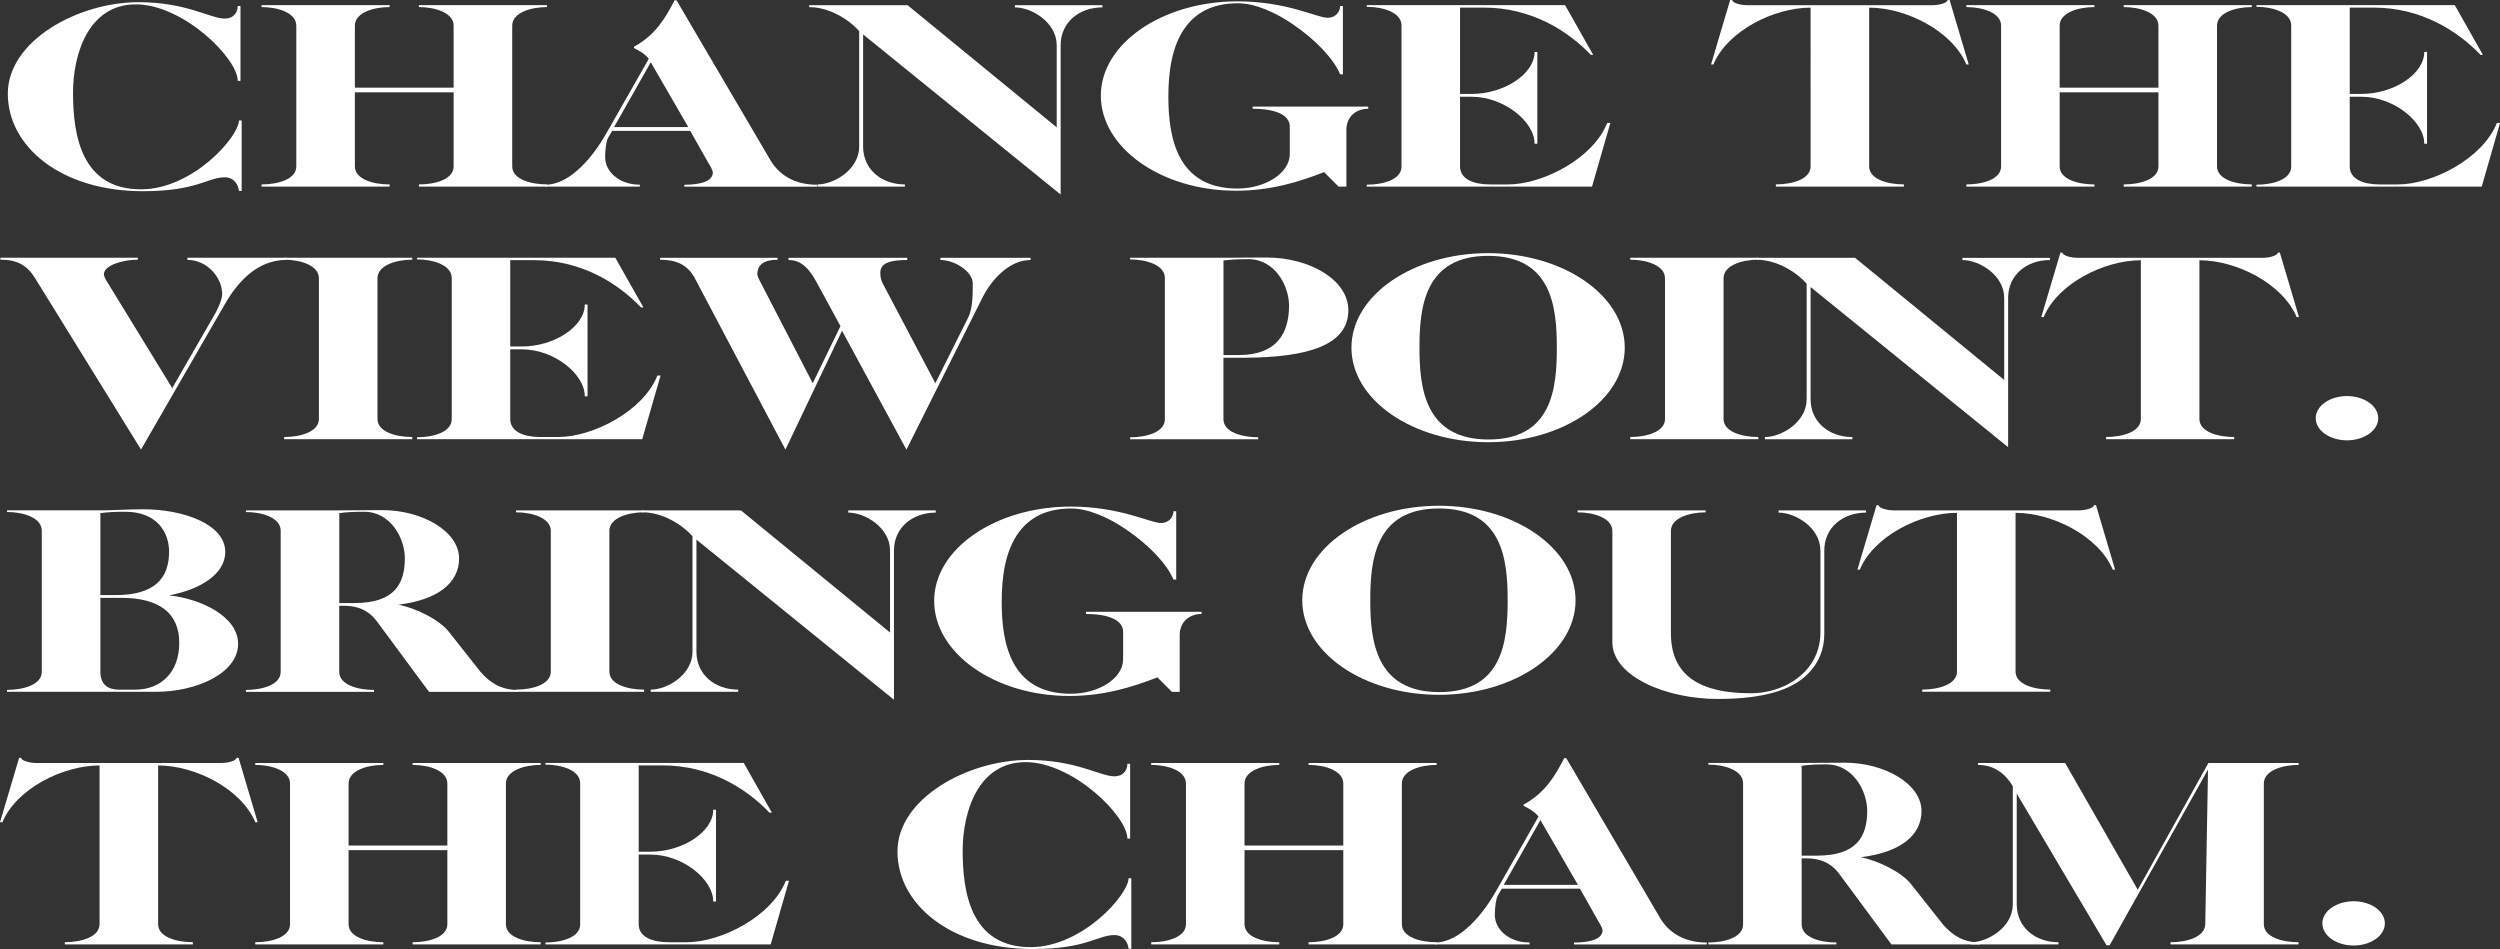 <?xml version="1.0" encoding="UTF-8"?>
<svg id="_レイヤー_2" data-name="レイヤー 2" xmlns="http://www.w3.org/2000/svg" viewBox="0 0 572.81 217.46">
  <rect x="0" y="0" width="572.81" height="217.46" fill="#333333" stroke="none"/>
  <defs>
    <style>
      .cls-1 {
        fill: #fff;
        stroke-width: 0px;
      }
    </style>
  </defs>
  <g id="SP">
    <g id="_レイヤー_1のコピー" data-name="レイヤー 1のコピー">
      <g>
        <path class="cls-1" d="M31.13,1c-10.91,0-14.4,11.46-14.4,20.28,0,9.58,1.88,22.1,15.56,22.1,11.9,0,22.45-12.08,22.45-15.78h.63v16.15h-.63c-.09-1.31-1.07-3.13-3.22-3.13-3.94,0-6.35,3.19-18.78,3.19C14.04,43.82,1.79,33.62,1.79,21.47S17.89.5,31.75.5c11,0,16.46,3.76,19.77,3.76,1.97,0,2.95-1.38,2.95-2.88h.63v17.15h-.63c0-5.2-12.52-17.53-23.35-17.53Z"/>
        <path class="cls-1" d="M95.98,42.76v-.5c3.76,0,7.96-1.19,7.96-4.13v-16.97h-22.63v16.97c0,2.94,4.2,4.13,7.96,4.13v.5h-29.34v-.5c3.76,0,7.96-1.19,7.96-4.13V5.88c0-2.94-4.2-4.26-7.96-4.26v-.44h29.34v.44c-3.76,0-7.96,1.31-7.96,4.26v14.21h22.63V5.88c0-2.94-4.2-4.26-7.96-4.26v-.44h29.34v.44c-3.76,0-7.96,1.31-7.96,4.26v32.24c0,2.94,4.2,4.13,7.96,4.13v.5h-29.34Z"/>
        <path class="cls-1" d="M138.82,30.74l9.84-17.28c-.98-1.19-2.24-1.88-3.4-2.44v-.31c4.92-2.69,7.16-6.51,9.3-10.64h.45l21.47,36.56c1.7,2.94,5.01,5.7,10.73,5.7v.44h-30.41v-.44c3.58,0,6.53-.75,6.53-2.82,0-.38-.54-1.44-.89-1.94l-4.29-7.58h-17.89l-.89,1.5c-.45.75-.72,2.75-.72,4.51,0,3.32,3.22,6.32,7.96,6.32v.44h-21.65v-.44c5.9,0,11.18-6.89,13.86-11.58ZM140.7,29.11h17l-8.59-14.84-8.41,14.84Z"/>
        <path class="cls-1" d="M197.76,7.89v25.67c0,5.32,4.29,8.7,9.57,8.7v.5h-20.04v-.5c3.76,0,9.57-3.38,9.57-8.7V7.14c-2.33-2.69-6.89-5.51-11.45-5.51v-.44h22.54l34.17,27.99V10.39c0-5.32-5.81-8.7-9.57-8.7v-.5h20.04v.5c-5.28,0-9.57,3.38-9.57,8.7v34.18L197.76,7.89Z"/>
        <path class="cls-1" d="M296.33,5.63c-4.11-2.82-8.77-4.88-12.7-4.88-5.81,0-9.48,2.13-11.9,5.32-3.31,4.38-4.03,10.64-4.03,16.09,0,9.27,1.97,21.04,15.83,21.04,6.35,0,11.99-3.51,11.99-7.89v-6.32c0-2.63-3.22-4.07-8.5-4.07v-.5h26.48v.5c-2.77,0-5.01,1.75-5.01,4.88v12.96h-1.79l-3.31-3.32c-5.55,2.13-11.99,4.26-20.21,4.26-17.08,0-30.95-9.83-30.95-21.79S266.37.31,283.54.31c11.36,0,18.16,3.76,20.66,3.76,1.88,0,2.86-1.44,2.86-2.69h.63v15.65h-.63c-1.43-3.51-5.72-8.01-10.73-11.39Z"/>
        <path class="cls-1" d="M351.61,11.9h.63v21.04h-.63c0-5.13-7.07-10.77-14.4-10.77h-2.68v15.96c0,2.94,3.13,4.13,6.89,4.13h4.11c7.96,0,19.5-5.95,22.72-14.09h.72l-4.2,14.59h-51.61v-.44c3.76,0,7.96-1.19,7.96-4.13V5.82c0-2.94-4.2-4.26-7.96-4.26v-.38h45.44l6.44,11.39h-.54c-5.28-5.51-13.6-10.83-24.51-10.83h-5.46v19.78h2.68c7.33,0,14.4-4.51,14.4-9.64Z"/>
        <path class="cls-1" d="M446.25,0h.45l4.38,14.77h-.54c-3.22-7.7-13.86-13.02-22.27-13.02v36.37c0,2.94,4.2,4.13,7.96,4.13v.5h-29.34v-.5c3.76,0,7.96-1.19,7.96-4.13V1.75c-8.41,0-19.05,5.32-22.27,13.02h-.54l4.38-14.77h.45c.09.69,1.97,1.19,3.49,1.19h42.4c1.52,0,3.4-.5,3.49-1.19Z"/>
        <path class="cls-1" d="M486.59,42.76v-.5c3.76,0,7.96-1.19,7.96-4.13v-16.97h-22.63v16.97c0,2.94,4.2,4.13,7.96,4.13v.5h-29.34v-.5c3.76,0,7.96-1.19,7.96-4.13V5.88c0-2.94-4.2-4.26-7.96-4.26v-.44h29.34v.44c-3.76,0-7.96,1.31-7.96,4.26v14.21h22.63V5.88c0-2.94-4.2-4.26-7.96-4.26v-.44h29.34v.44c-3.76,0-7.96,1.31-7.96,4.26v32.24c0,2.94,4.2,4.13,7.96,4.13v.5h-29.34Z"/>
        <path class="cls-1" d="M555.46,11.9h.63v21.04h-.63c0-5.13-7.07-10.77-14.4-10.77h-2.68v15.96c0,2.94,3.13,4.13,6.89,4.13h4.11c7.96,0,19.5-5.95,22.72-14.09h.72l-4.2,14.59h-51.61v-.44c3.76,0,7.96-1.19,7.96-4.13V5.82c0-2.94-4.2-4.26-7.96-4.26v-.38h45.44l6.44,11.39h-.54c-5.28-5.51-13.6-10.83-24.51-10.83h-5.46v19.78h2.68c7.33,0,14.4-4.51,14.4-9.64Z"/>
        <path class="cls-1" d="M8.05,63.76c-1.88-3.07-4.2-4.26-7.96-4.26v-.44h31.49v.44c-3.22,0-7.78,1.19-7.78,3.38,0,.31.36,1.06.36,1.06l15.3,24.98,9.93-17.22s1.52-2.82,1.52-4.26c0-4.01-3.58-7.89-7.96-7.89v-.5h22.63v.5c-6.8,0-11.36,5.38-14.13,10.27l-19.14,33.18L8.05,63.76Z"/>
        <path class="cls-1" d="M86.49,96c0,2.94,4.2,4.13,7.96,4.13v.5h-29.34v-.5c3.76,0,7.96-1.19,7.96-4.13v-32.24c0-2.94-4.2-4.26-7.96-4.26v-.44h29.34v.44c-3.76,0-7.96,1.31-7.96,4.26v32.24Z"/>
        <path class="cls-1" d="M133.99,69.77h.63v21.04h-.63c0-5.13-7.07-10.77-14.4-10.77h-2.68v15.96c0,2.94,3.13,4.13,6.89,4.13h4.11c7.96,0,19.5-5.95,22.72-14.09h.72l-4.2,14.59h-51.61v-.44c3.76,0,7.96-1.19,7.96-4.13v-32.37c0-2.94-4.2-4.26-7.96-4.26v-.38h45.44l6.44,11.39h-.54c-5.28-5.51-13.6-10.83-24.51-10.83h-5.46v19.78h2.68c7.33,0,14.4-4.51,14.4-9.64Z"/>
        <path class="cls-1" d="M201.7,62.57c0,1.19.27,1.88.89,3.01l11.72,22.23,7.6-15.21c.89-1.88.98-4.63.98-7.58s-4.29-5.45-7.42-5.45v-.5h20.66v.5c-5.1,0-9.12,4.88-10.91,8.39l-17.53,35.06-14.76-27.23-12.97,27.23-20.75-39.25c-1.61-3.07-4.2-4.26-7.96-4.26v-.44h26.92v.44c-3.22,0-4.65,1.19-4.65,3.38,0,.31.36,1.06.36,1.06l12.34,23.85,6.35-13.08-5.55-10.2c-2.06-3.76-4.03-4.95-6.35-4.95v-.5h27.19v.5c-4.47,0-6.17.94-6.17,3.01Z"/>
        <path class="cls-1" d="M288.28,100.2v.44h-29.34v-.44c3.76,0,7.96-1.19,7.96-4.13v-32.37c0-2.94-4.2-4.26-7.96-4.26v-.38h21.56c2.42,0,5.9-.06,9.66-.06,9.93,0,18.78,5.13,18.78,12.08,0,7.95-9.12,10.83-23.88,10.89h-4.74v14.09c0,2.94,4.2,4.13,7.96,4.13ZM280.32,81.35h3.67c8.68-.06,11.36-5.13,11.36-11.33,0-4.51-3.22-10.64-9.3-10.64-2.24,0-3.85.06-5.72.31v21.66Z"/>
        <path class="cls-1" d="M372.27,79.66c0,12.02-14.13,21.66-31.31,21.66s-31.31-9.64-31.31-21.66,14.13-21.66,31.31-21.66,31.31,9.64,31.31,21.66ZM356.71,79.66c0-9.27-1.16-21.04-15.74-21.04s-15.74,11.77-15.74,21.04,1.25,21.04,15.83,21.04,15.65-11.77,15.65-21.04Z"/>
        <path class="cls-1" d="M394.91,96c0,2.94,4.2,4.13,7.96,4.13v.5h-29.34v-.5c3.76,0,7.96-1.19,7.96-4.13v-32.24c0-2.94-4.2-4.26-7.96-4.26v-.44h29.34v.44c-3.76,0-7.96,1.31-7.96,4.26v32.24Z"/>
        <path class="cls-1" d="M414.85,65.77v25.67c0,5.32,4.29,8.7,9.57,8.7v.5h-20.04v-.5c3.76,0,9.57-3.38,9.57-8.7v-26.42c-2.33-2.69-6.89-5.51-11.45-5.51v-.44h22.54l34.17,27.99v-18.78c0-5.32-5.81-8.7-9.57-8.7v-.5h20.04v.5c-5.28,0-9.57,3.38-9.57,8.7v34.18l-45.26-36.69Z"/>
        <path class="cls-1" d="M521.92,57.88h.45l4.38,14.77h-.54c-3.22-7.7-13.86-13.02-22.27-13.02v36.37c0,2.94,4.2,4.13,7.96,4.13v.5h-29.34v-.5c3.76,0,7.96-1.19,7.96-4.13v-36.37c-8.41,0-19.05,5.32-22.27,13.02h-.54l4.38-14.77h.45c.09.69,1.97,1.19,3.49,1.19h42.4c1.52,0,3.4-.5,3.49-1.19Z"/>
        <path class="cls-1" d="M537.75,100.89c-3.94,0-7.16-2.25-7.16-5.07s3.22-5.07,7.16-5.07,7.16,2.25,7.16,5.07-3.22,5.07-7.16,5.07Z"/>
        <path class="cls-1" d="M23.17,116.94c2.42,0,5.9-.25,9.66-.25,9.12,0,18.78,3.38,18.78,9.77,0,5.26-6.08,8.7-12.88,9.95,7.51.81,15.83,4.95,15.83,11.08,0,6.7-9.39,11.02-18.87,11.02H1.61v-.44c3.76,0,7.96-1.19,7.96-4.13v-32.37c0-2.94-4.2-4.26-7.96-4.26v-.38h21.56ZM22.99,136.35h3.67c8.68-.06,12.08-3.76,12.08-9.95,0-4.51-2.86-9.14-10.02-9.14-2.24,0-3.85.06-5.72.31v18.78ZM22.99,154.01c.09,2.94,1.79,3.94,4.12,4.01h3.85c5.81,0,10.11-3.88,10.11-10.71s-4.56-10.33-13.33-10.33h-4.74v17.03Z"/>
        <path class="cls-1" d="M98.3,158.52l-11.9-16.09c-1.34-1.82-3.4-3.57-7.42-3.63h-1.25v15.15c0,2.94,4.2,4.13,7.96,4.13v.44h-29.34v-.44c3.76,0,7.96-1.19,7.96-4.13v-32.37c0-2.94-4.2-4.26-7.96-4.26v-.38h21.56c2.42,0,5.9-.06,9.66-.06,9.21,0,17.62,4.88,17.62,11.08,0,5.45-4.65,9.45-13.86,10.58,4.12.88,9.21,3.38,11.45,6.14l7.33,9.27c2.15,2.5,4.74,4.13,8.5,4.13v.44h-20.3ZM77.73,138.17h3.67c8.68-.06,11.36-4.07,11.36-10.27,0-4.51-3.22-10.64-9.3-10.64-2.24,0-3.85.06-5.72.31v20.6Z"/>
        <path class="cls-1" d="M139.62,153.88c0,2.94,4.2,4.13,7.96,4.13v.5h-29.34v-.5c3.76,0,7.96-1.19,7.96-4.13v-32.24c0-2.94-4.2-4.26-7.96-4.26v-.44h29.34v.44c-3.76,0-7.96,1.31-7.96,4.26v32.24Z"/>
        <path class="cls-1" d="M159.57,123.64v25.67c0,5.32,4.29,8.7,9.57,8.7v.5h-20.04v-.5c3.76,0,9.57-3.38,9.57-8.7v-26.42c-2.33-2.69-6.89-5.51-11.45-5.51v-.44h22.54l34.17,27.99v-18.78c0-5.32-5.81-8.7-9.57-8.7v-.5h20.04v.5c-5.28,0-9.57,3.38-9.57,8.7v34.18l-45.26-36.69Z"/>
        <path class="cls-1" d="M258.14,121.39c-4.11-2.82-8.77-4.88-12.7-4.88-5.81,0-9.48,2.13-11.9,5.32-3.31,4.38-4.03,10.64-4.03,16.09,0,9.27,1.97,21.04,15.83,21.04,6.35,0,11.99-3.51,11.99-7.89v-6.32c0-2.63-3.22-4.07-8.5-4.07v-.5h26.48v.5c-2.77,0-5.01,1.75-5.01,4.88v12.96h-1.79l-3.31-3.32c-5.55,2.13-11.99,4.26-20.21,4.26-17.08,0-30.95-9.83-30.95-21.79s14.13-21.6,31.31-21.6c11.36,0,18.16,3.76,20.66,3.76,1.88,0,2.86-1.44,2.86-2.69h.63v15.65h-.63c-1.43-3.51-5.72-8.01-10.73-11.39Z"/>
        <path class="cls-1" d="M361,137.54c0,12.02-14.13,21.66-31.31,21.66s-31.31-9.64-31.31-21.66,14.13-21.66,31.31-21.66,31.31,9.64,31.31,21.66ZM345.44,137.54c0-9.27-1.16-21.04-15.74-21.04s-15.74,11.77-15.74,21.04,1.25,21.04,15.83,21.04,15.65-11.77,15.65-21.04Z"/>
        <path class="cls-1" d="M417.09,126.15c0-5.32-5.81-8.7-9.57-8.7v-.5h20.04v.5c-5.28,0-9.57,3.38-9.57,8.7v19.1c0,3.44-1.16,6.64-4.02,9.39-3.49,3.38-9.75,5.51-20.39,5.51-11.9,0-24.15-5.2-24.15-13.02v-25.48c0-2.94-4.2-4.26-7.96-4.26v-.44h29.34v.44c-3.76,0-7.96,1.31-7.96,4.26v23.48c0,9.95,7.07,13.71,18.25,13.71,4.92,0,9.48-1.88,12.43-4.95,2.33-2.38,3.58-5.51,3.58-8.95v-18.78Z"/>
        <path class="cls-1" d="M479.79,115.75h.45l4.38,14.77h-.54c-3.22-7.7-13.86-13.02-22.27-13.02v36.37c0,2.94,4.2,4.13,7.96,4.13v.5h-29.34v-.5c3.76,0,7.96-1.19,7.96-4.13v-36.37c-8.41,0-19.05,5.32-22.27,13.02h-.54l4.38-14.77h.45c.09.69,1.97,1.19,3.49,1.19h42.4c1.52,0,3.4-.5,3.49-1.19Z"/>
        <path class="cls-1" d="M54.21,173.63h.45l4.38,14.77h-.54c-3.22-7.7-13.86-13.02-22.27-13.02v36.37c0,2.94,4.2,4.13,7.96,4.13v.5H14.85v-.5c3.76,0,7.96-1.19,7.96-4.13v-36.37c-8.41,0-19.05,5.32-22.27,13.02h-.54l4.38-14.77h.45c.09.69,1.97,1.19,3.49,1.19h42.4c1.52,0,3.4-.5,3.49-1.19Z"/>
        <path class="cls-1" d="M94.54,216.39v-.5c3.76,0,7.96-1.19,7.96-4.13v-16.97h-22.63v16.97c0,2.94,4.2,4.13,7.96,4.13v.5h-29.34v-.5c3.76,0,7.96-1.19,7.96-4.13v-32.24c0-2.94-4.2-4.26-7.96-4.26v-.44h29.34v.44c-3.76,0-7.96,1.31-7.96,4.26v14.21h22.63v-14.21c0-2.94-4.2-4.26-7.96-4.26v-.44h29.34v.44c-3.76,0-7.96,1.31-7.96,4.26v32.24c0,2.94,4.2,4.13,7.96,4.13v.5h-29.34Z"/>
        <path class="cls-1" d="M163.42,185.53h.63v21.04h-.63c0-5.13-7.07-10.77-14.4-10.77h-2.68v15.96c0,2.94,3.13,4.13,6.89,4.13h4.11c7.96,0,19.5-5.95,22.72-14.09h.72l-4.2,14.59h-51.61v-.44c3.76,0,7.96-1.19,7.96-4.13v-32.37c0-2.94-4.2-4.26-7.96-4.26v-.38h45.44l6.44,11.39h-.54c-5.28-5.51-13.6-10.83-24.51-10.83h-5.46v19.78h2.68c7.33,0,14.4-4.51,14.4-9.64Z"/>
        <path class="cls-1" d="M234.97,174.63c-10.91,0-14.4,11.46-14.4,20.28,0,9.58,1.88,22.1,15.56,22.1,11.9,0,22.45-12.08,22.45-15.78h.63v16.15h-.63c-.09-1.31-1.07-3.13-3.22-3.13-3.94,0-6.35,3.19-18.78,3.19-18.69,0-30.95-10.21-30.95-22.35s16.1-20.97,29.96-20.97c11,0,16.46,3.76,19.77,3.76,1.97,0,2.95-1.38,2.95-2.88h.63v17.15h-.63c0-5.2-12.52-17.53-23.35-17.53Z"/>
        <path class="cls-1" d="M299.82,216.39v-.5c3.76,0,7.96-1.19,7.96-4.13v-16.97h-22.63v16.97c0,2.94,4.2,4.13,7.96,4.13v.5h-29.34v-.5c3.76,0,7.96-1.19,7.96-4.13v-32.24c0-2.94-4.2-4.26-7.96-4.26v-.44h29.34v.44c-3.76,0-7.96,1.31-7.96,4.26v14.21h22.63v-14.21c0-2.94-4.2-4.26-7.96-4.26v-.44h29.34v.44c-3.76,0-7.96,1.31-7.96,4.26v32.24c0,2.94,4.2,4.13,7.96,4.13v.5h-29.34Z"/>
        <path class="cls-1" d="M342.67,204.37l9.84-17.28c-.98-1.19-2.24-1.88-3.4-2.44v-.31c4.92-2.69,7.16-6.51,9.3-10.64h.45l21.47,36.56c1.7,2.94,5.01,5.7,10.73,5.7v.44h-30.41v-.44c3.58,0,6.53-.75,6.53-2.82,0-.38-.54-1.44-.89-1.94l-4.29-7.58h-17.89l-.89,1.5c-.45.75-.72,2.75-.72,4.51,0,3.32,3.22,6.32,7.96,6.32v.44h-21.65v-.44c5.9,0,11.18-6.89,13.86-11.58ZM344.54,202.74h17l-8.59-14.84-8.41,14.84Z"/>
        <path class="cls-1" d="M433.37,216.39l-11.9-16.09c-1.34-1.82-3.4-3.57-7.42-3.63h-1.25v15.15c0,2.94,4.2,4.13,7.96,4.13v.44h-29.34v-.44c3.76,0,7.96-1.19,7.96-4.13v-32.37c0-2.94-4.2-4.26-7.96-4.26v-.38h21.56c2.42,0,5.9-.06,9.66-.06,9.21,0,17.62,4.88,17.62,11.08,0,5.45-4.65,9.45-13.86,10.58,4.12.88,9.21,3.38,11.45,6.14l7.33,9.27c2.15,2.5,4.74,4.13,8.5,4.13v.44h-20.3ZM412.79,196.05h3.67c8.68-.06,11.36-4.07,11.36-10.27,0-4.51-3.22-10.64-9.3-10.64-2.24,0-3.85.06-5.72.31v20.6Z"/>
        <path class="cls-1" d="M526.66,175.26c-3.76,0-7.96,1.31-7.96,4.26v32.24c0,2.94,4.2,4.13,7.96,4.13v.5h-29.34v-.5c3.76,0,7.87-1.19,7.96-4.13l.63-35.44-22.54,40.26h-.72l-20.57-34.75v25.36c0,5.32,4.29,8.7,9.57,8.7v.5h-20.04v-.5c3.76,0,9.57-3.38,9.57-8.7v-27.05c-1.61-2.75-4.2-4.88-7.96-4.88v-.44h19.95l16.64,29.05,16.19-29.05h20.66v.44Z"/>
        <path class="cls-1" d="M539.27,216.64c-3.94,0-7.16-2.25-7.16-5.07s3.22-5.07,7.16-5.07,7.16,2.25,7.16,5.07-3.22,5.07-7.16,5.07Z"/>
      </g>
    </g>
  </g>
</svg>